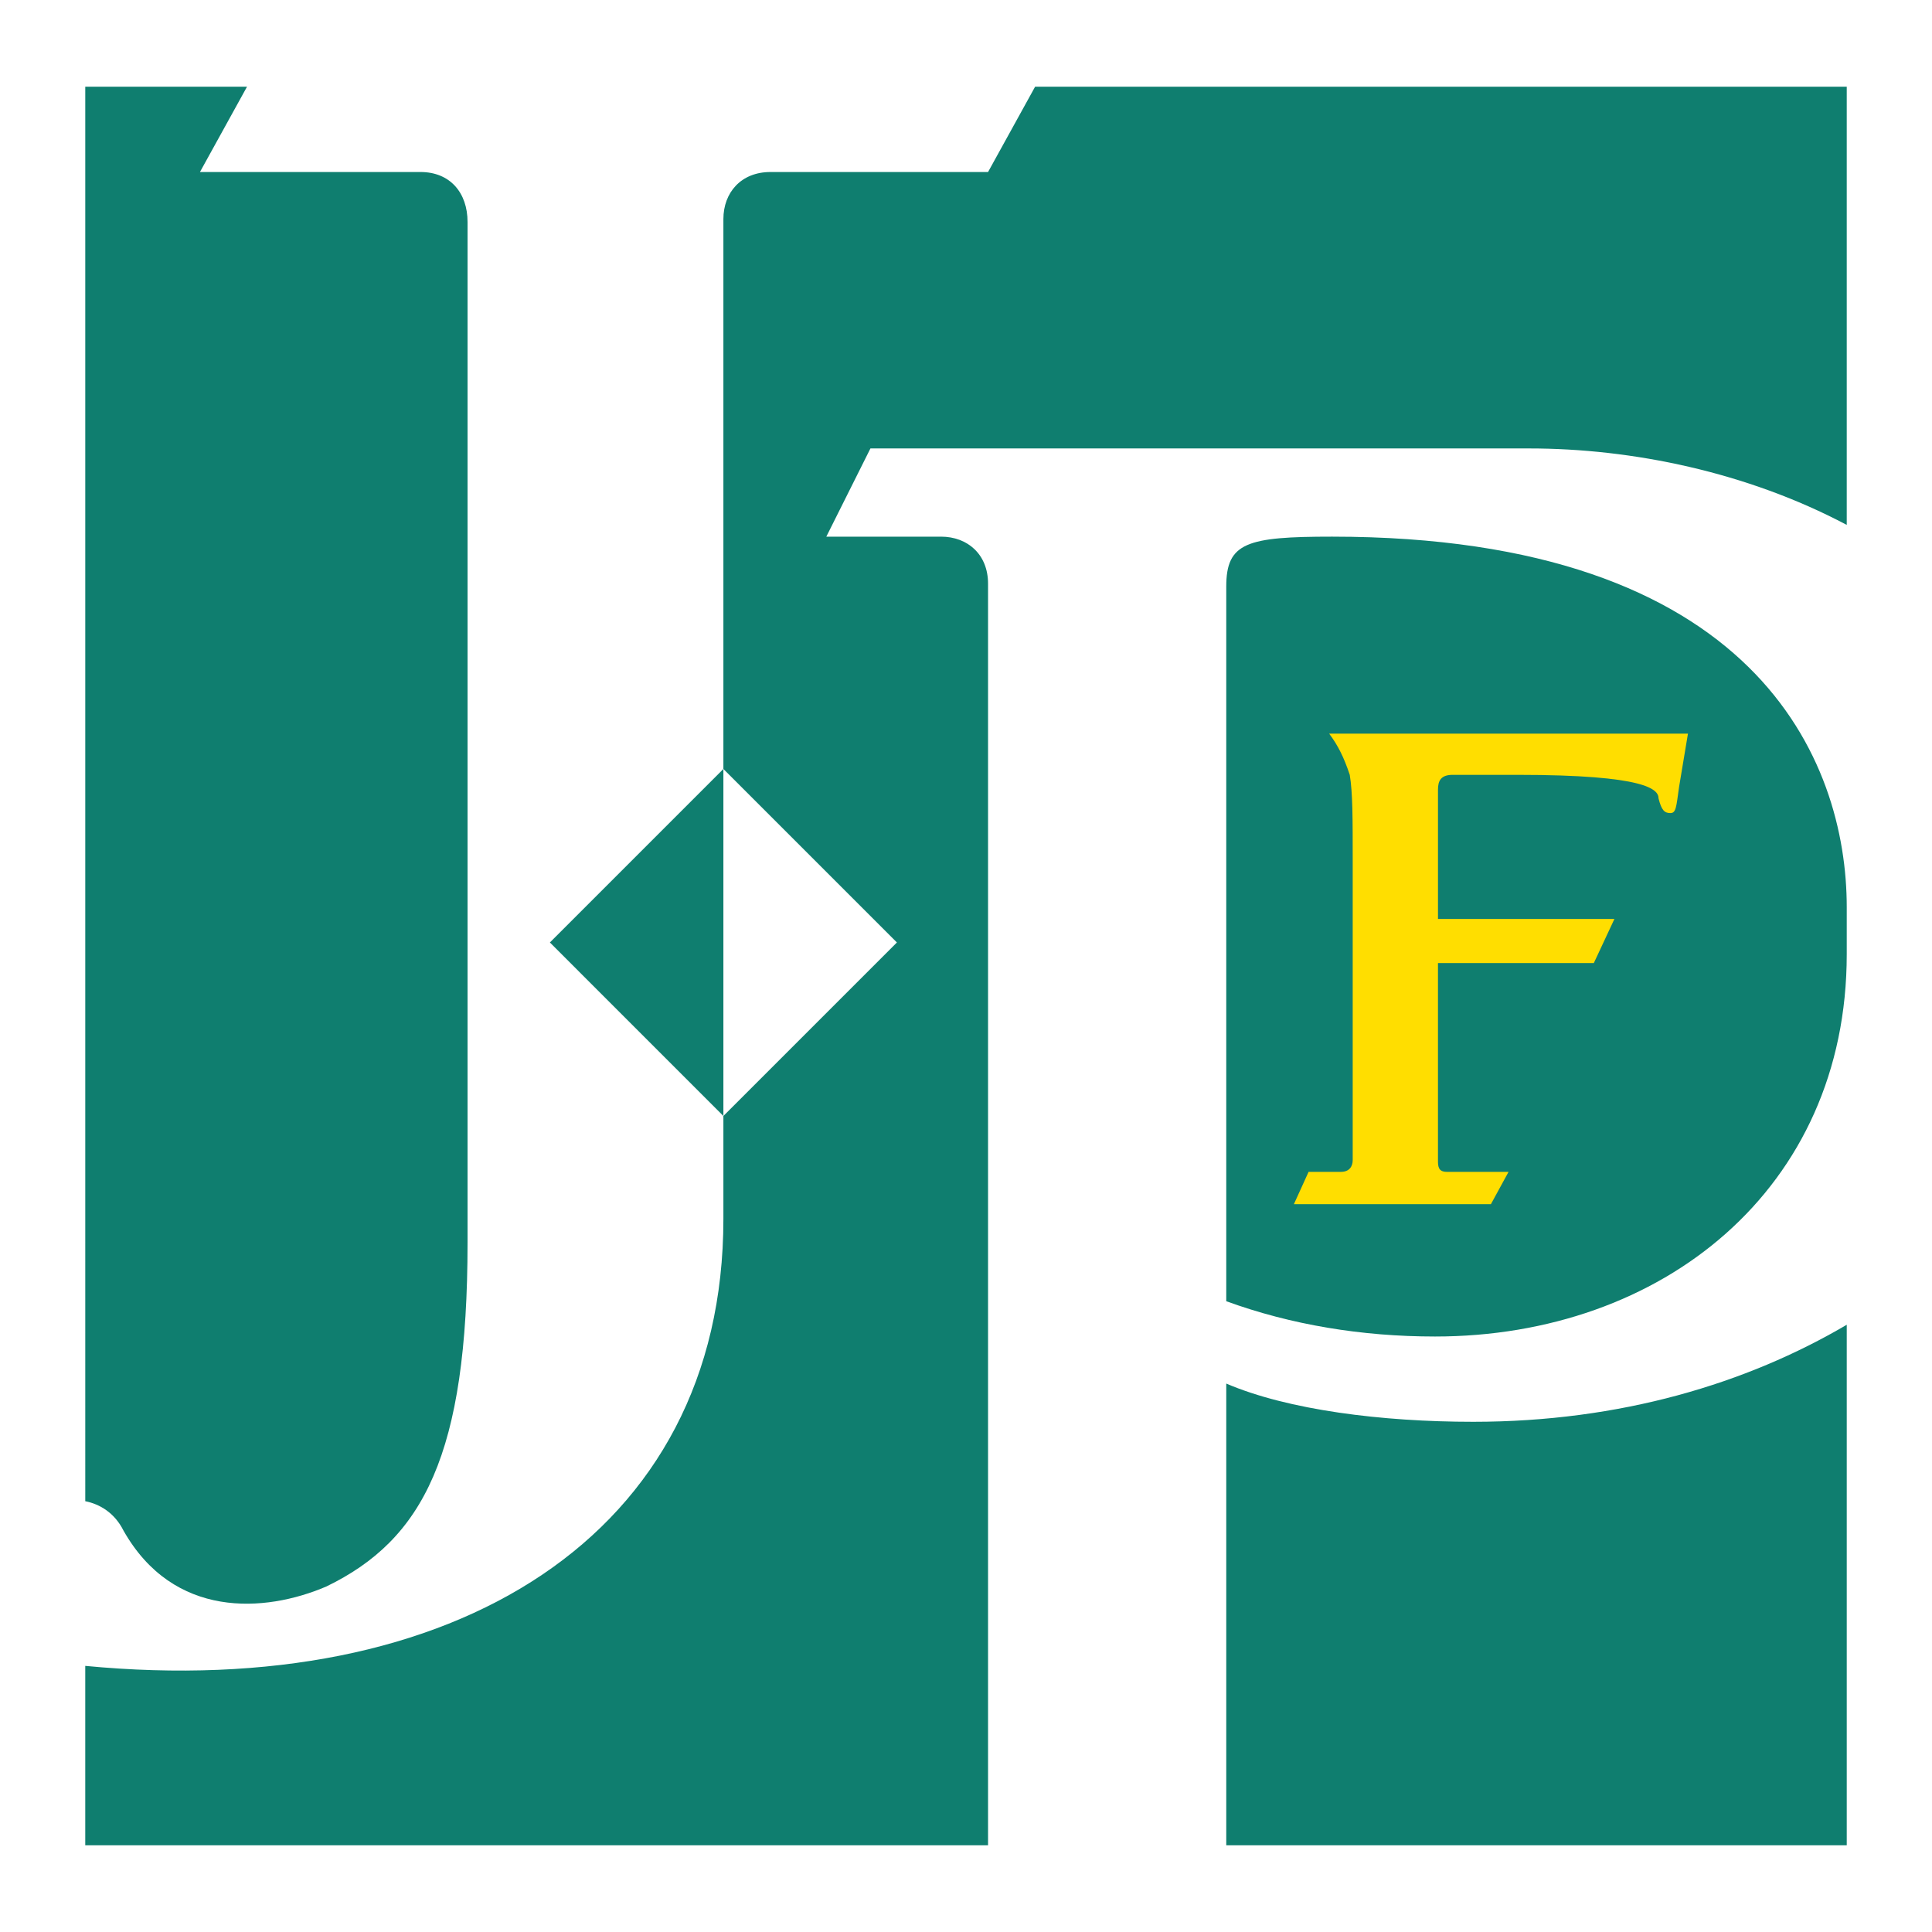 <?xml version="1.0" encoding="utf-8"?>
<!-- Generator: Adobe Illustrator 13.0.0, SVG Export Plug-In . SVG Version: 6.00 Build 14948)  -->
<!DOCTYPE svg PUBLIC "-//W3C//DTD SVG 1.0//EN" "http://www.w3.org/TR/2001/REC-SVG-20010904/DTD/svg10.dtd">
<svg version="1.0" id="Layer_1" xmlns="http://www.w3.org/2000/svg" xmlns:xlink="http://www.w3.org/1999/xlink" x="0px" y="0px"
	 width="192.756px" height="192.756px" viewBox="0 0 192.756 192.756" enable-background="new 0 0 192.756 192.756"
	 xml:space="preserve">
<g>
	<polygon fill-rule="evenodd" clip-rule="evenodd" fill="#FFFFFF" points="0,0 192.756,0 192.756,192.756 0,192.756 0,0 	"/>
	<path fill-rule="evenodd" clip-rule="evenodd" fill="#0F7E6F" d="M132.906,53.542c-8.51,0-10.562,0.587-10.562,4.987v71.294
		c6.454,2.348,13.496,3.521,20.831,3.521c22.591,0,41.075-14.67,41.075-38.142V90.51C184.25,75.84,175.154,53.542,132.906,53.542
		L132.906,53.542z"/>
	<path fill-rule="evenodd" clip-rule="evenodd" fill="#0F7E6F" d="M122.344,138.039v46.064h61.906v-51.932
		c-9.976,5.867-22.592,9.682-37.262,9.682C137.894,141.854,128.505,140.68,122.344,138.039L122.344,138.039z"/>
	<polygon fill-rule="evenodd" clip-rule="evenodd" fill="#0F7E6F" points="54.863,94.031 72.173,111.342 72.173,76.72 
		54.863,94.031 	"/>
	<path fill-rule="evenodd" clip-rule="evenodd" fill="#0F7E6F" d="M41.954,17.162c2.934,0,4.694,2.054,4.694,4.987v101.808
		c0,21.125-4.401,29.633-14.083,34.326c-6.162,2.641-15.257,3.229-20.244-5.574c-0.881-1.76-2.348-2.641-3.814-2.934V8.653h16.137
		l-4.694,8.509H41.954L41.954,17.162z"/>
	<path fill-rule="evenodd" clip-rule="evenodd" fill="#0F7E6F" d="M93.884,53.542c2.641,0,4.694,1.76,4.694,4.694v125.867H8.506
		v-17.898c36.674,3.521,63.667-12.908,63.667-44.596v-10.268l17.311-17.311L72.173,76.72V21.856c0-2.641,1.761-4.694,4.694-4.694
		h21.711l4.694-8.509h80.978v43.716c-9.976-5.281-21.418-7.628-31.687-7.628H86.843l-4.401,8.802H93.884L93.884,53.542z"/>
	<path fill-rule="evenodd" clip-rule="evenodd" fill="#FFDE00" d="M134.666,77.307c0.294,1.761,0.294,4.401,0.294,8.509v29.926
		c0,0.586-0.294,1.174-1.174,1.174h-3.228l-1.467,3.227h19.657l1.761-3.227h-6.162c-0.88,0-0.88-0.588-0.88-1.174V96.084h15.55
		l2.055-4.401h-17.604v-12.91c0-0.88,0.293-1.467,1.467-1.467h6.455c12.909,0,14.083,1.467,14.083,2.347
		c0.293,1.173,0.587,1.467,1.174,1.467c0.586,0,0.586-0.587,0.88-2.641l0.88-5.281h-35.794
		C133.492,74.373,134.079,75.547,134.666,77.307L134.666,77.307z"/>
</g>
</svg>
